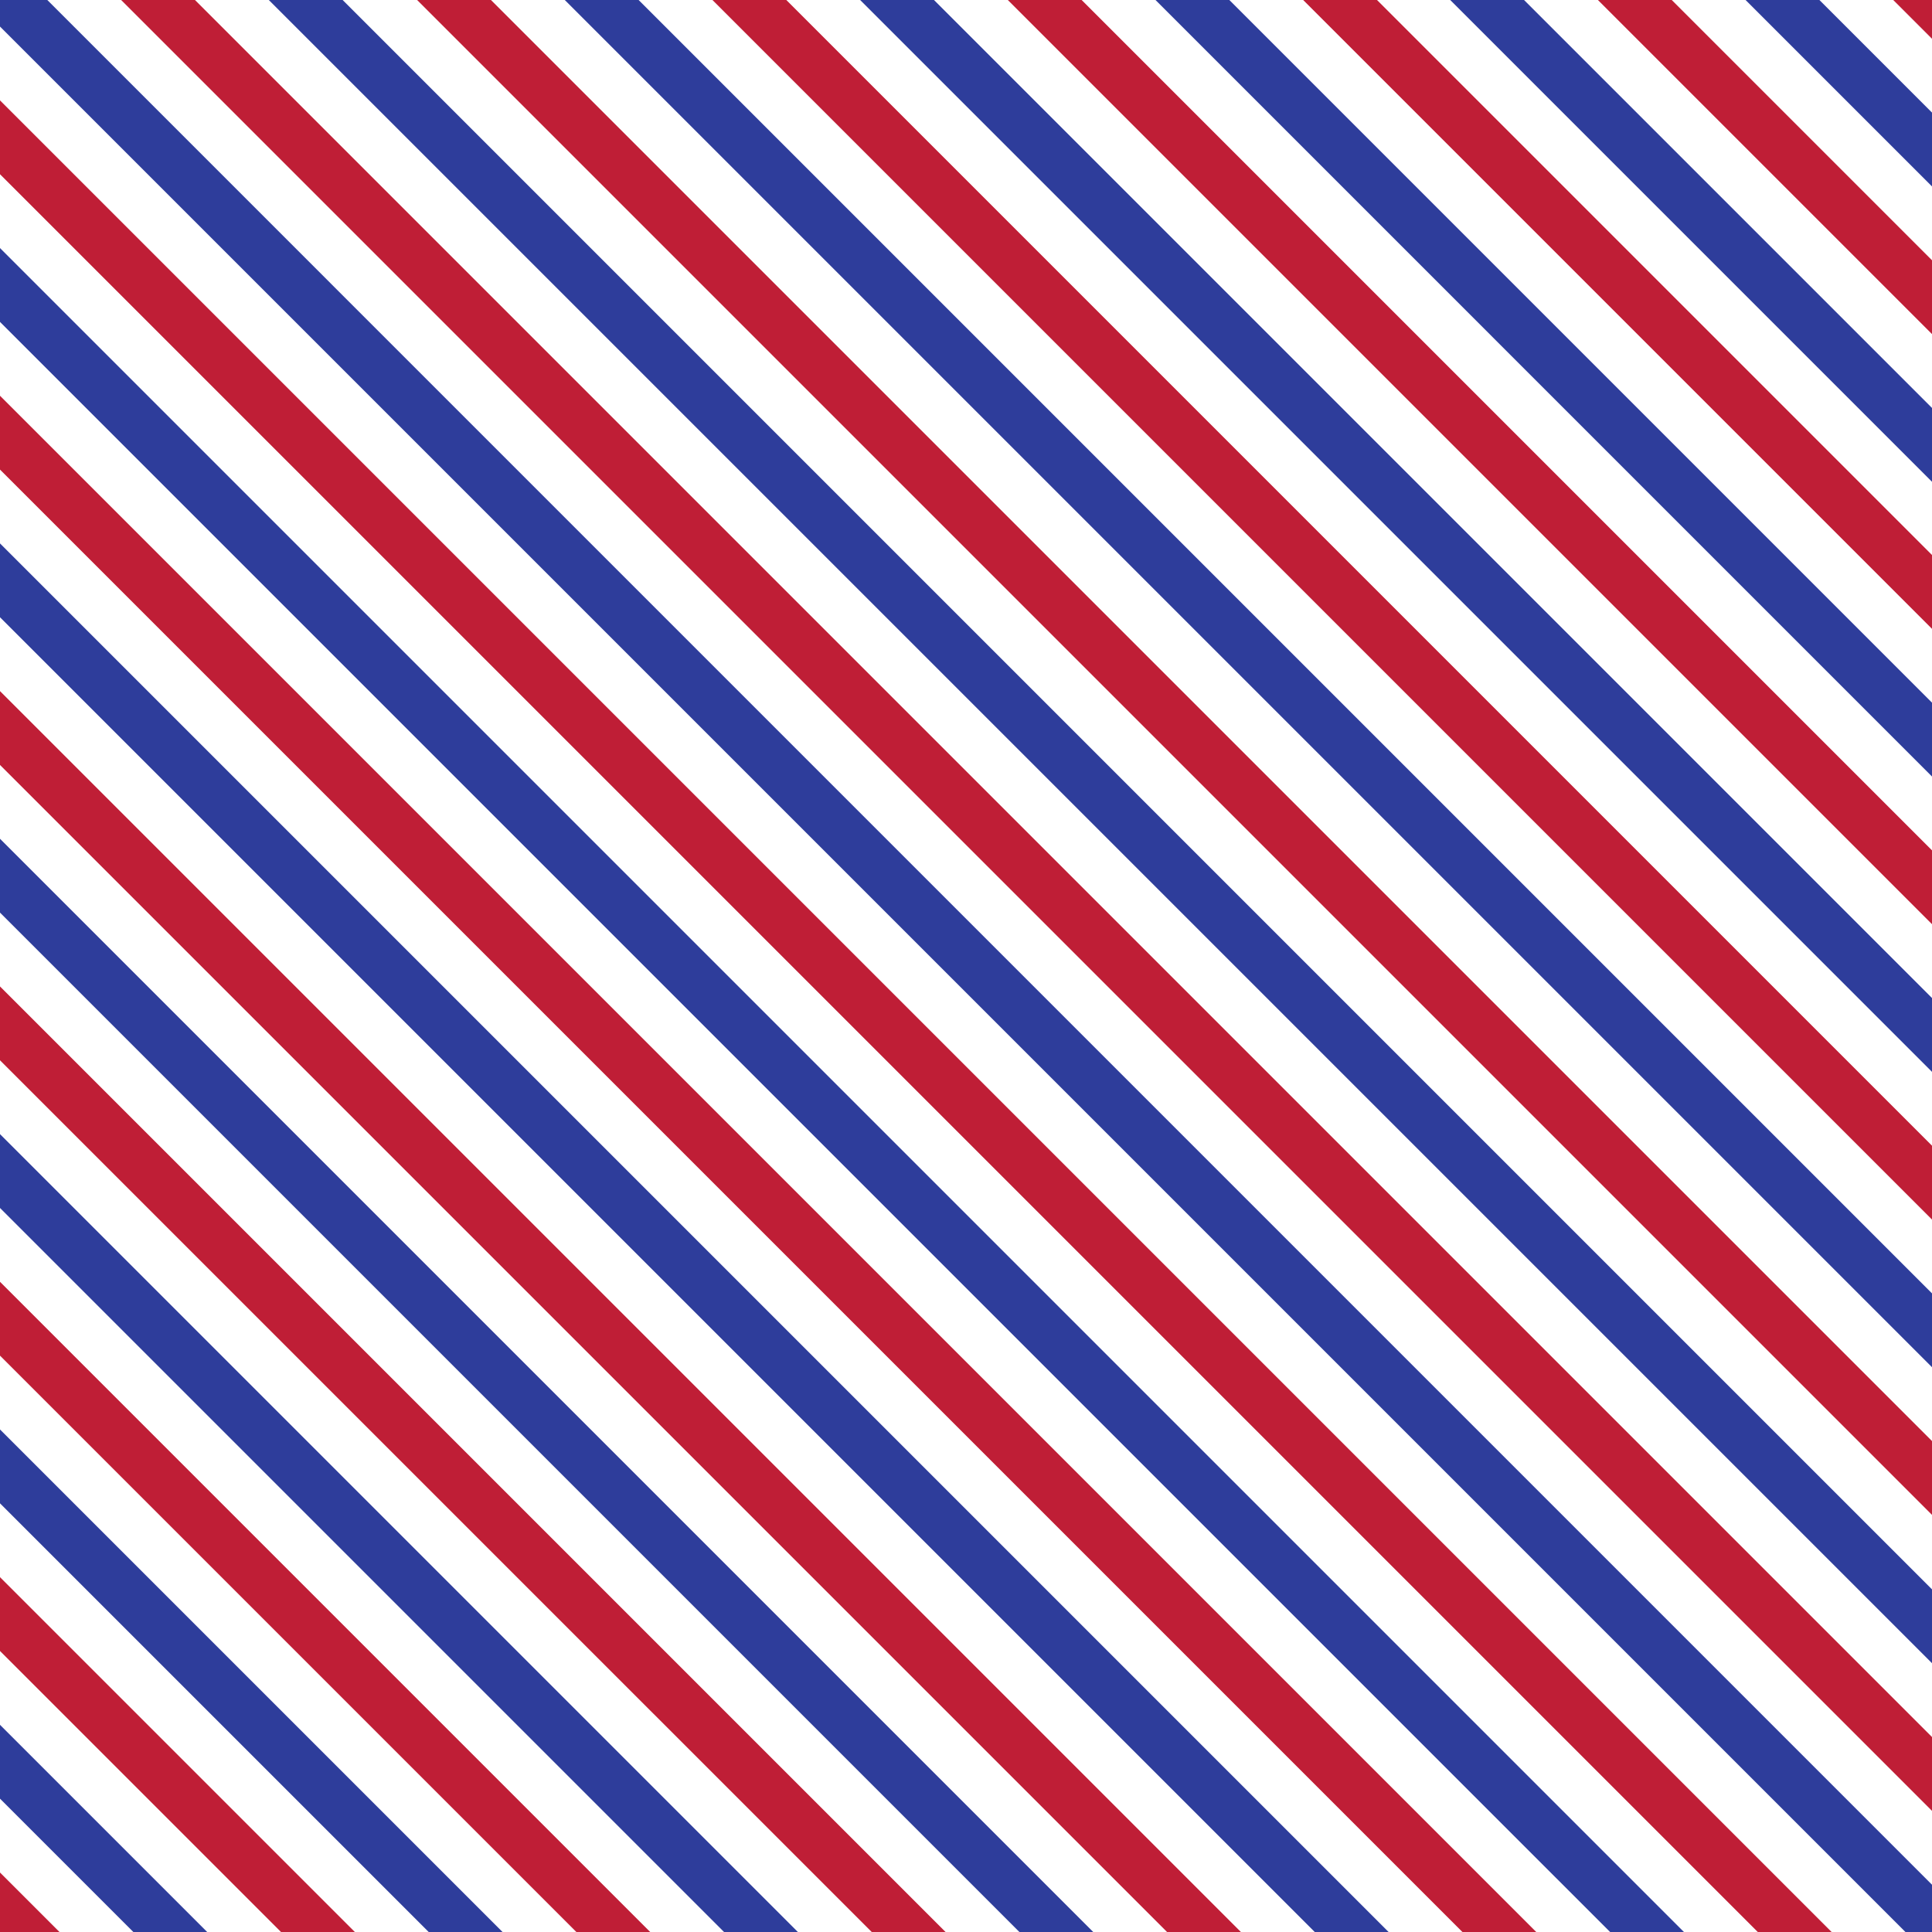 <?xml version="1.0" encoding="UTF-8"?><svg xmlns="http://www.w3.org/2000/svg" xmlns:xlink="http://www.w3.org/1999/xlink" height="2838.1" preserveAspectRatio="xMidYMid meet" version="1.0" viewBox="0.0 0.0 2838.1 2838.1" width="2838.1" zoomAndPan="magnify"><rect x="0.0" y="0.0" width="2838.1" height="2838.1" fill="#808080" stroke="none"/><defs><clipPath id="a"><path d="M 0 0 L 2838.109 0 L 2838.109 2838.109 L 0 2838.109 Z M 0 0"/></clipPath><clipPath id="b"><path d="M 0 1882 L 956 1882 L 956 2838.109 L 0 2838.109 Z M 0 1882"/></clipPath><clipPath id="c"><path d="M 0 1666 L 1173 1666 L 1173 2838.109 L 0 2838.109 Z M 0 1666"/></clipPath><clipPath id="d"><path d="M 0 1449 L 1390 1449 L 1390 2838.109 L 0 2838.109 Z M 0 1449"/></clipPath><clipPath id="e"><path d="M 0 1232 L 1606 1232 L 1606 2838.109 L 0 2838.109 Z M 0 1232"/></clipPath><clipPath id="f"><path d="M 0 1015 L 1823 1015 L 1823 2838.109 L 0 2838.109 Z M 0 1015"/></clipPath><clipPath id="g"><path d="M 0 2750 L 88 2750 L 88 2838.109 L 0 2838.109 Z M 0 2750"/></clipPath><clipPath id="h"><path d="M 0 2533 L 305 2533 L 305 2838.109 L 0 2838.109 Z M 0 2533"/></clipPath><clipPath id="i"><path d="M 0 2316 L 522 2316 L 522 2838.109 L 0 2838.109 Z M 0 2316"/></clipPath><clipPath id="j"><path d="M 0 2099 L 739 2099 L 739 2838.109 L 0 2838.109 Z M 0 2099"/></clipPath><clipPath id="k"><path d="M 0 798 L 2040 798 L 2040 2838.109 L 0 2838.109 Z M 0 798"/></clipPath><clipPath id="l"><path d="M 0 581 L 2257 581 L 2257 2838.109 L 0 2838.109 Z M 0 581"/></clipPath><clipPath id="m"><path d="M 0 364 L 2474 364 L 2474 2838.109 L 0 2838.109 Z M 0 364"/></clipPath><clipPath id="n"><path d="M 0 147 L 2691 147 L 2691 2838.109 L 0 2838.109 Z M 0 147"/></clipPath><clipPath id="o"><path d="M 0 0 L 2838.109 0 L 2838.109 2838.109 L 0 2838.109 Z M 0 0"/></clipPath><clipPath id="p"><path d="M 177 0 L 2838.109 0 L 2838.109 2661 L 177 2661 Z M 177 0"/></clipPath><clipPath id="q"><path d="M 394 0 L 2838.109 0 L 2838.109 2444 L 394 2444 Z M 394 0"/></clipPath><clipPath id="r"><path d="M 612 0 L 2838.109 0 L 2838.109 2226 L 612 2226 Z M 612 0"/></clipPath><clipPath id="s"><path d="M 829 0 L 2838.109 0 L 2838.109 2009 L 829 2009 Z M 829 0"/></clipPath><clipPath id="t"><path d="M 1046 0 L 2838.109 0 L 2838.109 1792 L 1046 1792 Z M 1046 0"/></clipPath><clipPath id="u"><path d="M 1263 0 L 2838.109 0 L 2838.109 1575 L 1263 1575 Z M 1263 0"/></clipPath><clipPath id="v"><path d="M 1480 0 L 2838.109 0 L 2838.109 1358 L 1480 1358 Z M 1480 0"/></clipPath><clipPath id="w"><path d="M 1697 0 L 2838.109 0 L 2838.109 1141 L 1697 1141 Z M 1697 0"/></clipPath><clipPath id="x"><path d="M 1914 0 L 2838.109 0 L 2838.109 924 L 1914 924 Z M 1914 0"/></clipPath><clipPath id="y"><path d="M 2130 0 L 2838.109 0 L 2838.109 708 L 2130 708 Z M 2130 0"/></clipPath><clipPath id="z"><path d="M 2347 0 L 2838.109 0 L 2838.109 491 L 2347 491 Z M 2347 0"/></clipPath><clipPath id="A"><path d="M 2564 0 L 2838.109 0 L 2838.109 274 L 2564 274 Z M 2564 0"/></clipPath><clipPath id="B"><path d="M 2781 0 L 2838.109 0 L 2838.109 57 L 2781 57 Z M 2781 0"/></clipPath></defs><g><g clip-path="url(#a)" id="change1_1"><path d="M 2838.125 2838.109 L 0 2838.109 L 0 -0.016 L 2838.125 -0.016 L 2838.125 2838.109" fill="#fff"/></g><g clip-path="url(#b)" id="change2_11"><path d="M 0 1991.43 L 846.688 2838.109 L 955.152 2838.109 L 0 1882.961 L 0 1991.43" fill="#bf1e36"/></g><g clip-path="url(#c)" id="change3_9"><path d="M 0 1774.488 L 1063.621 2838.109 L 1172.09 2838.109 L 0 1666.02 L 0 1774.488" fill="#2e3d9b"/></g><g clip-path="url(#d)" id="change2_14"><path d="M 0 1557.559 L 1280.559 2838.109 L 1389.031 2838.109 L 0 1449.09 L 0 1557.559" fill="#bf1e36"/></g><g clip-path="url(#e)" id="change3_1"><path d="M 0 1340.621 L 1497.488 2838.109 L 1605.961 2838.109 L 0 1232.148 L 0 1340.621" fill="#2e3d9b"/></g><g clip-path="url(#f)" id="change2_3"><path d="M 0 1123.695 L 1714.426 2838.109 L 1822.895 2838.109 L 0 1015.227 L 0 1123.695" fill="#bf1e36"/></g><g clip-path="url(#g)" id="change2_8"><path d="M 0 2838.109 L 87.418 2838.109 L 0 2750.699 Z M 0 2838.109" fill="#bf1e36"/></g><g clip-path="url(#h)" id="change3_11"><path d="M 0 2642.23 L 195.887 2838.109 L 304.352 2838.109 L 0 2533.762 L 0 2642.23" fill="#2e3d9b"/></g><g clip-path="url(#i)" id="change2_9"><path d="M 0 2425.289 L 412.82 2838.109 L 521.289 2838.109 L 0 2316.828 L 0 2425.289" fill="#bf1e36"/></g><g clip-path="url(#j)" id="change3_2"><path d="M 0 2208.359 L 629.754 2838.109 L 738.223 2838.109 L 0 2099.891 L 0 2208.359" fill="#2e3d9b"/></g><g clip-path="url(#k)" id="change3_10"><path d="M 0 906.754 L 1931.355 2838.109 L 2039.832 2838.109 L 0 798.277 L 0 906.754" fill="#2e3d9b"/></g><g clip-path="url(#l)" id="change2_5"><path d="M 0 689.82 L 2148.305 2838.109 L 2256.77 2838.109 L 0 581.355 L 0 689.82" fill="#bf1e36"/></g><g clip-path="url(#m)" id="change3_12"><path d="M 0 472.871 L 2365.242 2838.109 L 2473.703 2838.109 L 0 364.406 L 0 472.871" fill="#2e3d9b"/></g><g clip-path="url(#n)" id="change2_13"><path d="M 0 255.953 L 2582.172 2838.109 L 2690.641 2838.109 L 0 147.469 L 0 255.953" fill="#bf1e36"/></g><g clip-path="url(#o)" id="change3_13"><path d="M 0 -0.016 L 0 39.004 L 2799.105 2838.109 L 2838.125 2838.109 L 2838.125 2768.66 L 69.457 -0.016 L 0 -0.016" fill="#2e3d9b"/></g><g clip-path="url(#p)" id="change2_2"><path d="M 177.922 -0.016 L 2838.125 2660.188 L 2838.125 2551.719 L 286.395 -0.016 L 177.922 -0.016" fill="#bf1e36"/></g><g clip-path="url(#q)" id="change3_3"><path d="M 394.855 -0.016 L 2838.125 2443.258 L 2838.125 2334.789 L 503.332 -0.016 L 394.855 -0.016" fill="#2e3d9b"/></g><g clip-path="url(#r)" id="change2_7"><path d="M 612.715 -0.016 L 2838.125 2225.398 L 2838.125 2116.93 L 721.184 -0.016 L 612.715 -0.016" fill="#bf1e36"/></g><g clip-path="url(#s)" id="change3_6"><path d="M 829.652 -0.016 L 2838.125 2008.457 L 2838.125 1899.996 L 938.121 -0.016 L 829.652 -0.016" fill="#2e3d9b"/></g><g clip-path="url(#t)" id="change2_1"><path d="M 1046.582 -0.016 L 2838.125 1791.527 L 2838.125 1683.059 L 1155.051 -0.016 L 1046.582 -0.016" fill="#bf1e36"/></g><g clip-path="url(#u)" id="change3_8"><path d="M 1263.523 -0.016 L 2838.125 1574.586 L 2838.125 1466.129 L 1371.992 -0.016 L 1263.523 -0.016" fill="#2e3d9b"/></g><g clip-path="url(#v)" id="change2_4"><path d="M 1480.465 -0.016 L 2838.125 1357.656 L 2838.125 1249.188 L 1588.926 -0.016 L 1480.465 -0.016" fill="#bf1e36"/></g><g clip-path="url(#w)" id="change3_4"><path d="M 1697.395 -0.016 L 2838.125 1140.727 L 2838.125 1032.238 L 1805.871 -0.016 L 1697.395 -0.016" fill="#2e3d9b"/></g><g clip-path="url(#x)" id="change2_10"><path d="M 1914.328 -0.016 L 2838.125 923.781 L 2838.125 815.305 L 2022.805 -0.016 L 1914.328 -0.016" fill="#bf1e36"/></g><g clip-path="url(#y)" id="change3_7"><path d="M 2130.355 -0.016 L 2838.125 707.77 L 2838.125 599.297 L 2238.812 -0.016 L 2130.355 -0.016" fill="#2e3d9b"/></g><g clip-path="url(#z)" id="change2_6"><path d="M 2347.289 -0.016 L 2838.125 490.82 L 2838.125 382.363 L 2455.762 -0.016 L 2347.289 -0.016" fill="#bf1e36"/></g><g clip-path="url(#A)" id="change3_5"><path d="M 2564.223 -0.016 L 2838.125 273.891 L 2838.125 165.414 L 2672.695 -0.016 L 2564.223 -0.016" fill="#2e3d9b"/></g><g clip-path="url(#B)" id="change2_12"><path d="M 2838.125 56.957 L 2838.125 -0.016 L 2781.152 -0.016 L 2838.125 56.957" fill="#bf1e36"/></g></g></svg>